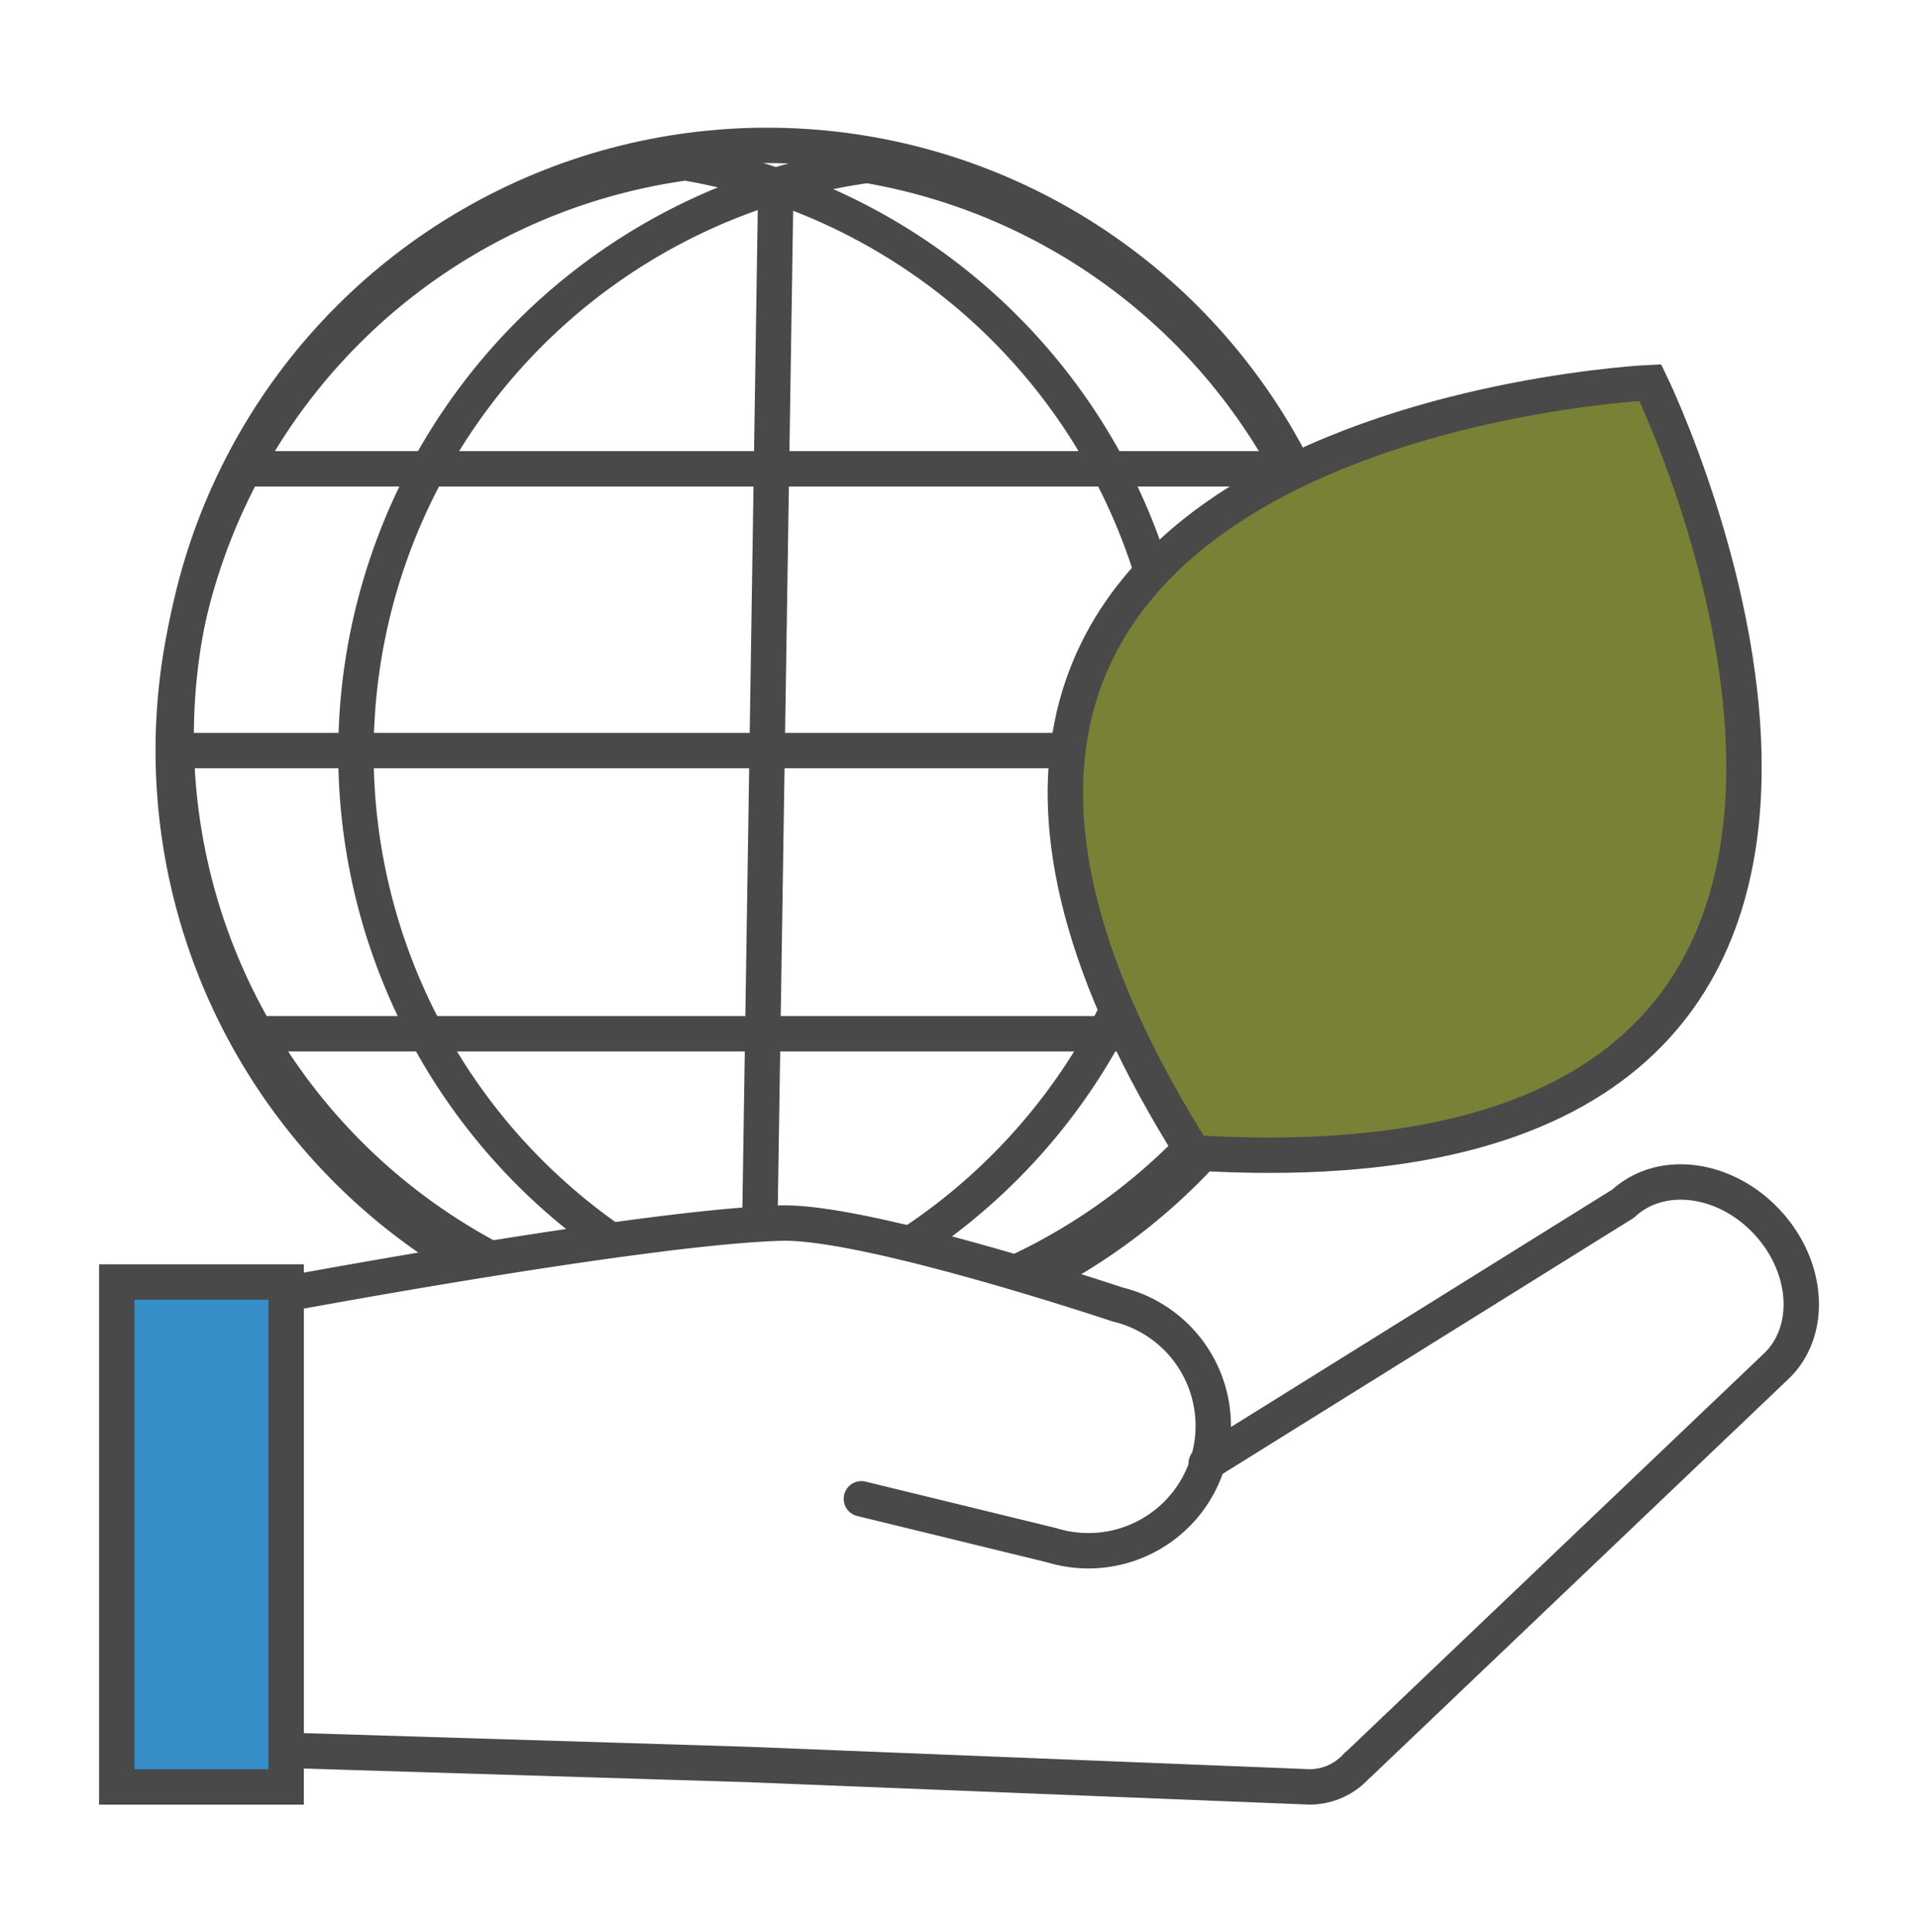 <svg xmlns="http://www.w3.org/2000/svg" viewBox="0 0 271 273"><defs><style>.cls-1,.cls-4{fill:#fff;}.cls-2{fill:none;}.cls-2,.cls-3,.cls-4,.cls-5{stroke:#494949;stroke-width:5px;}.cls-2,.cls-4{stroke-linecap:round;stroke-linejoin:round;}.cls-3{fill:#798136;}.cls-3,.cls-5{stroke-miterlimit:10;}.cls-5{fill:#368ec7;}</style></defs><g id="BACK"><rect class="cls-1" x="-12625" y="-2120.56" width="13182.76" height="10938"></rect></g><g id="Capa_10" data-name="Capa 10"><path class="cls-2" d="M192.2,106a83.79,83.79,0,0,1-72.23,83h0a80.34,80.34,0,0,1-12.81-3.23,83.84,83.84,0,0,1,2.46-159.56,84.88,84.88,0,0,1,12.9-2.85s0,0,0,0A83.83,83.83,0,0,1,192.2,106Z"></path><path class="cls-2" d="M166.5,106.94a83.86,83.86,0,0,1-59.34,78.88,81.91,81.91,0,0,1-12.89,2.85A83.82,83.82,0,0,1,96.83,23a82.57,82.57,0,0,1,12.79,3.23A83.86,83.86,0,0,1,166.5,106.94Z"></path><circle class="cls-2" cx="108.39" cy="104.04" r="83.5"></circle><line class="cls-2" x1="109.62" y1="26.26" x2="107.16" y2="185.82"></line><line class="cls-2" x1="24.59" y1="106.04" x2="192.2" y2="106.04"></line><polyline class="cls-2" points="34.63 66.23 60.55 66.23 156.66 66.23 182.16 66.23"></polyline><polyline class="cls-2" points="34.73 146.05 60.24 146.05 156.13 146.05 182.05 146.05"></polyline><path class="cls-3" d="M168.63,162.87C104,60,233.18,54.05,233.18,54.05s56.67,116.21-64.55,108.82"></path><path class="cls-4" d="M121.71,211.75l26.86,6.55a17.64,17.64,0,1,0,9.35-34s-35.32-11.83-47.55-11.5c-19.26.53-69.94,10-69.94,10v64.48l65.13,2,79.4,3.17a8.92,8.92,0,0,0,6.75-3c.13-.11.26-.2.39-.33l58.76-56c5.29-4.92,4.76-14.08-1.18-20.46s-15-7.55-20.33-2.62l-58.92,36.69"></path><rect class="cls-5" x="16.5" y="181.12" width="23.93" height="71.34"></rect></g></svg>